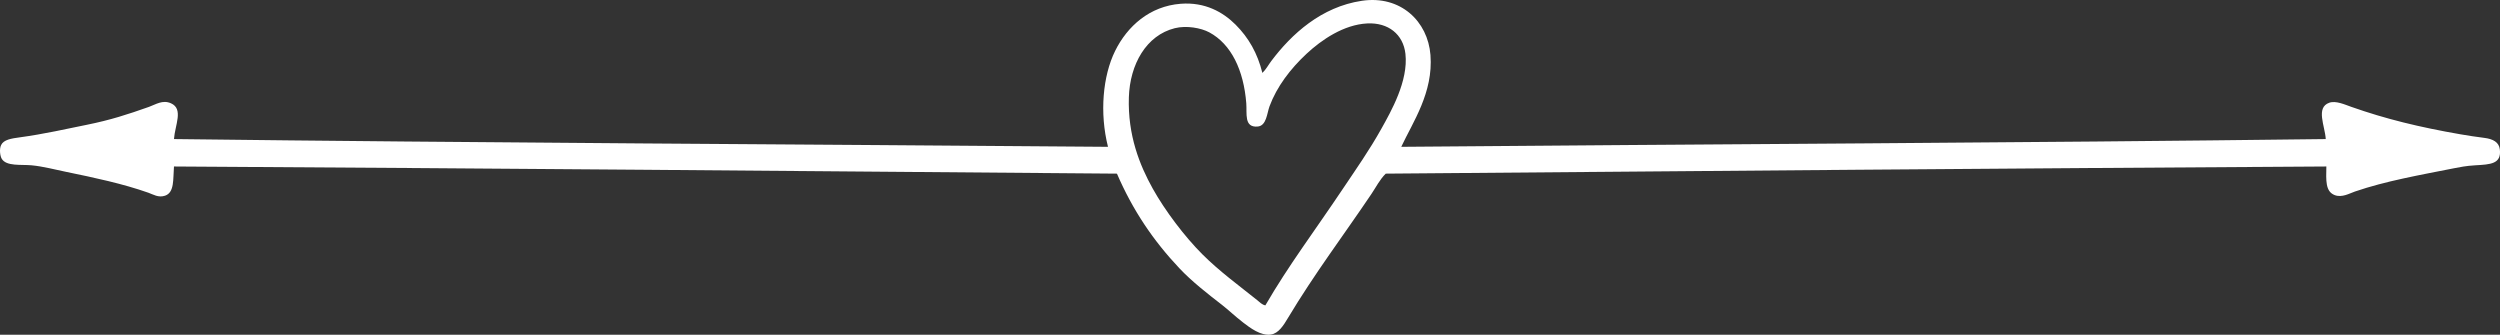<?xml version="1.0" encoding="UTF-8" standalone="no"?><svg xmlns="http://www.w3.org/2000/svg" xmlns:xlink="http://www.w3.org/1999/xlink" fill="#ffffff" height="904.1" preserveAspectRatio="xMidYMid meet" version="1" viewBox="0.0 0.0 6752.8 904.1" width="6752.8" zoomAndPan="magnify"><rect x="0.0" y="0.0" width="6752.8" height="904.1" fill="#333333" stroke="none"/><defs><clipPath id="a"><path d="M 0 0 L 6752.84 0 L 6752.84 904.148 L 0 904.148 Z M 0 0"/></clipPath></defs><g><g clip-path="url(#a)" id="change1_1"><path d="M 3628.809 507.668 C 3662.219 457.766 3699.031 405.617 3731.852 346.664 C 3757.031 301.426 3804.488 218.766 3796.25 145.41 C 3790.352 92.824 3749.98 60.477 3693.211 63.297 C 3629.941 66.441 3570.121 107.043 3528.98 145.41 C 3485.488 185.984 3448.77 234.098 3429.16 287.094 C 3422.121 306.121 3421.121 339.875 3396.961 341.832 C 3359.828 344.852 3368.551 307.008 3366.371 279.043 C 3359.391 189.312 3325.559 119.215 3266.551 87.449 C 3244.02 75.324 3204.621 68.289 3173.172 76.18 C 3096.422 95.43 3052.012 173.293 3049.199 262.941 C 3045.98 365.469 3078.328 445.926 3113.602 509.273 C 3146.859 569.031 3200.012 639.164 3247.23 686.379 C 3293.539 732.684 3346.41 771.141 3395.352 810.355 C 3402.102 815.762 3408.77 823.195 3417.891 824.848 C 3480.621 716.688 3550.012 625.348 3628.809 507.668 Z M 3784.98 396.574 C 4605.391 389.352 5464.359 385.953 6282.141 375.645 C 6280.172 340.586 6254.352 290.445 6291.801 277.434 C 6309.41 271.316 6333.531 282.422 6351.371 288.703 C 6444.238 321.395 6535.25 343.562 6646.012 362.766 C 6665.309 366.113 6689.141 369.844 6710.398 372.426 C 6734.199 375.312 6749.84 384.23 6752.27 403.016 C 6757.422 442.996 6726.969 444.172 6686.262 446.484 C 6661.25 447.91 6642.891 451.645 6628.289 454.535 C 6537.648 472.512 6443.461 489.016 6361.031 517.328 C 6346.18 522.43 6325.898 534.547 6306.289 526.988 C 6280.949 517.219 6282.988 487.73 6283.75 449.707 C 5441.879 454.668 4588.148 461.879 3743.121 469.023 C 3726.949 484.793 3716.93 505.277 3704.48 523.766 C 3630.25 634.008 3550.52 739.391 3479.078 858.648 C 3467.32 878.277 3453.762 900.789 3432.379 903.734 C 3405.488 907.43 3376.711 885.641 3358.32 871.527 C 3336.359 854.691 3317.84 836.758 3300.359 823.234 C 3260.57 792.457 3218.969 759.844 3186.051 725.02 C 3114.961 649.82 3059.66 567.801 3016.988 469.023 C 2170.828 462.039 1316.301 454.668 469.926 449.707 C 467.141 484.316 471.645 519.809 445.777 528.598 C 427.867 534.68 413.758 525.141 400.691 520.547 C 331.172 496.07 254.691 479.855 178.516 464.195 C 148.777 458.086 115.871 449.363 85.133 446.484 C 57.344 443.887 16.949 449.777 4.633 428.773 C 0.312 421.422 -2.406 403.129 3.02 391.746 C 9.949 377.191 30.562 374.02 54.539 370.816 C 116.488 362.527 183.172 347.5 234.867 337.004 C 298.973 323.988 343.867 309.383 402.305 288.703 C 420.602 282.23 439.109 268.898 461.883 279.043 C 496.262 294.355 472.68 337.59 469.926 375.645 C 1302.18 385.926 2159.82 389.719 2992.84 396.574 C 2969.789 305.512 2978.672 204.992 3012.172 137.359 C 3045.07 70.918 3105.25 16.637 3189.27 10.168 C 3254.891 5.117 3303.621 32.754 3337.391 66.52 C 3372.738 101.863 3396.602 143.656 3409.84 196.934 C 3419.578 187.785 3425.852 175.559 3433.988 164.73 C 3488.41 92.355 3568.84 18.371 3678.719 2.117 C 3783.09 -13.32 3856.801 57.57 3863.871 148.629 C 3871.77 250.176 3816.051 330.047 3784.98 396.574" fill-rule="evenodd"/></g></g></svg>